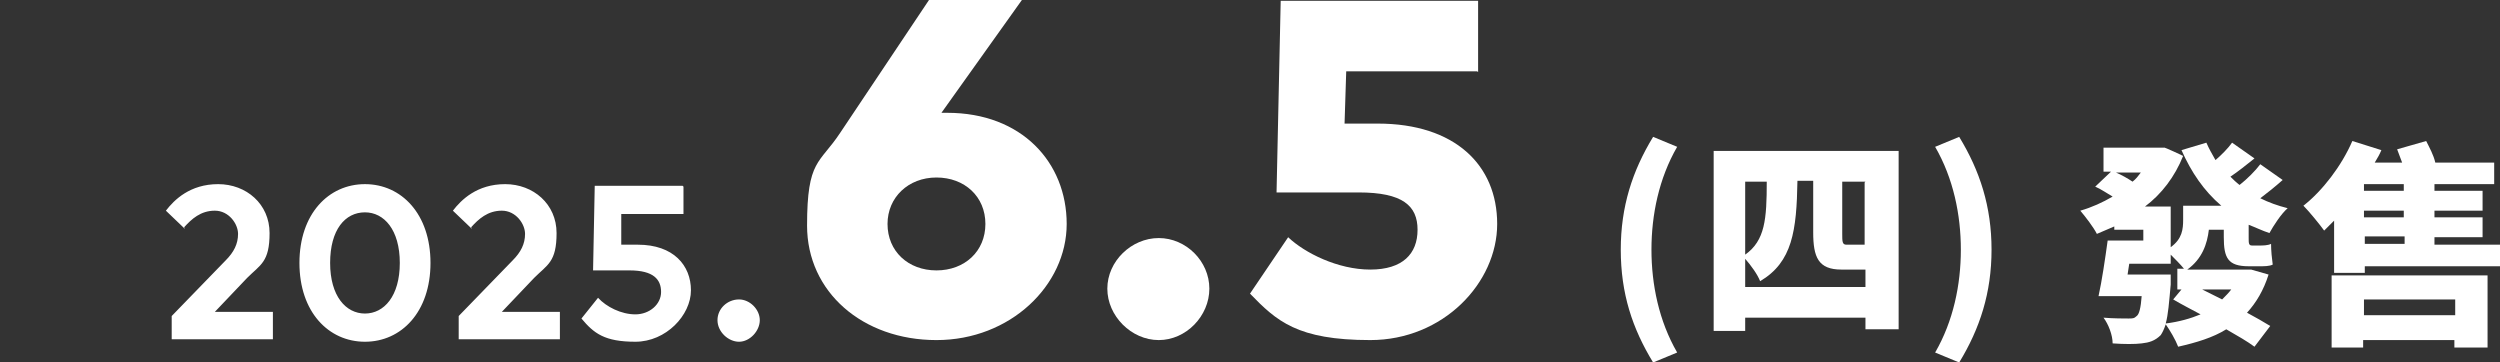 <?xml version="1.0" encoding="UTF-8"?>
<svg id="_レイヤー_1" data-name=" レイヤー 1" xmlns="http://www.w3.org/2000/svg" version="1.1" viewBox="0 0 301.4 43.7">
  <rect x="0" y="0" width="301.4" height="43.7" fill="#333333" stroke="none"/>
  <defs>
    <style>
      .cls-1 {
        fill: #fff;
        stroke-width: 0px;
      }
    </style>
  </defs>
  <path class="cls-1" d="M22.3,27.6l-2.3-2.2c1-1.3,2.9-3.2,6.3-3.2s6.2,2.4,6.2,5.9-1.1,3.8-2.7,5.4l-3.9,4.1h7v3.3h-12.2v-2.8l6.5-6.7c1-1,1.5-2,1.5-3.2s-1.1-2.8-2.8-2.8-2.8,1-3.7,2h0ZM44,22.2c4.4,0,7.9,3.6,7.9,9.5s-3.5,9.5-7.9,9.5-7.9-3.6-7.9-9.5,3.5-9.5,7.9-9.5ZM44,25.6c-2.4,0-4.2,2.1-4.2,6.1s1.9,6.1,4.2,6.1,4.2-2.1,4.2-6.1-1.9-6.1-4.2-6.1ZM56.9,27.6l-2.3-2.2c1-1.3,2.9-3.2,6.3-3.2s6.2,2.4,6.2,5.9-1.1,3.8-2.7,5.4l-3.9,4.1h7v3.3h-12.2v-2.8l6.5-6.7c1-1,1.5-2,1.5-3.2s-1.1-2.8-2.8-2.8-2.8,1-3.7,2h0ZM82.4,22.5v3.3h-7.5v3.7c0,0,2,0,2,0,4.3,0,6.4,2.5,6.4,5.5s-3,6.2-6.7,6.2-5-1-6.5-2.8l2-2.5c1,1.1,2.8,2,4.5,2s3.1-1.2,3.1-2.7-.9-2.6-3.8-2.6h-4.4l.2-10.2h10.6ZM89.1,36.1c1.3,0,2.5,1.2,2.5,2.5s-1.2,2.6-2.5,2.6-2.6-1.2-2.6-2.6,1.2-2.5,2.6-2.5Z"/>
  <g>
    <path class="cls-1" d="M113.5,13.6c.2,0,.4,0,.7,0,9,0,14.4,6,14.4,13.4s-6.8,14-15.7,14-15.6-5.8-15.6-13.8,1.5-7.4,4-11.2L112,0h11.2l-9.7,13.6ZM107,27c0,3.3,2.5,5.6,5.9,5.6s5.9-2.3,5.9-5.6-2.5-5.6-5.9-5.6-5.9,2.4-5.9,5.6Z"/>
    <path class="cls-1" d="M145.8,34.8c0,3.3-2.8,6.2-6.1,6.2s-6.2-2.9-6.2-6.2,2.9-6.1,6.2-6.1,6.1,2.8,6.1,6.1Z"/>
    <path class="cls-1" d="M178.1,8.6h-15.8l-.2,6.3h4c9.3,0,14.4,5,14.4,12.1s-6.5,14-15.3,14-11.3-2.3-14.5-5.6l4.6-6.8c2,1.9,6,3.9,9.9,3.9s5.7-1.9,5.7-4.8-1.8-4.5-7.1-4.5h-9.9l.5-23.1h23.8v8.6Z"/>
  </g>
  <g>
    <path class="cls-1" d="M195.4,30.1c0-5.2,1.4-9.5,3.9-13.6l2.9,1.2c-2.2,3.8-3.1,8.2-3.1,12.4s.9,8.6,3.1,12.4l-2.9,1.2c-2.5-4.1-3.9-8.3-3.9-13.6Z"/>
    <path class="cls-1" d="M228.9,18.2v21.5h-4v-1.4h-14.5v1.6h-3.8v-21.7h22.3ZM224.9,34.7v-2.2c-.3,0-.6,0-.9,0h-2c-2.8,0-3.4-1.5-3.4-4.5v-6.2h-1.9c-.1,6-.6,9.8-4.5,12.1-.3-.8-1.1-1.9-1.8-2.7v3.4h14.5ZM210.4,21.9v8.8c2.4-1.7,2.6-4.3,2.6-8.8h-2.6ZM224.9,21.9h-2.8v6.3c0,.9,0,1.3.5,1.3h1.2c.3,0,.7,0,1,0v-7.5Z"/>
    <path class="cls-1" d="M233.3,42.5c2.2-3.8,3.1-8.2,3.1-12.4s-.9-8.6-3.1-12.4l2.9-1.2c2.5,4.1,3.9,8.4,3.9,13.6s-1.4,9.5-3.9,13.6l-2.9-1.2Z"/>
    <path class="cls-1" d="M275.2,21.7c-.9.8-1.9,1.6-2.7,2.2,1,.5,2.1.9,3.3,1.2-.8.7-1.7,2.1-2.2,3-.9-.3-1.7-.7-2.5-1v1.6c0,.6,0,.9.4.9h.9c.4,0,1,0,1.4-.2,0,.8.1,1.8.2,2.5-.4.2-1,.2-1.6.2h-1.3c-2.5,0-3-1-3-3.5v-.9h-1.8c-.2,1.7-.8,3.5-2.6,4.8h7.7c0,0,2.1.6,2.1.6-.6,1.9-1.5,3.4-2.6,4.6,1.1.6,2,1.1,2.8,1.6l-1.9,2.5c-.8-.6-2-1.3-3.4-2.1-1.6,1-3.6,1.6-5.8,2.1-.3-.8-1-2-1.5-2.7-.2.6-.4,1-.6,1.3-.7.7-1.4.9-2.3,1-.8.1-2.1.1-3.5,0,0-1-.5-2.3-1.1-3.1,1.2.1,2.5.1,3,.1s.7,0,1-.3c.3-.2.5-1,.6-2.4h-5.2c.4-1.8.8-4.5,1.1-6.7h4.3v-1.3h-3.5v-.4c-.7.3-1.4.6-2.1.9-.4-.8-1.4-2.1-2-2.8,1.4-.4,2.7-1,3.9-1.7-.7-.4-1.4-.9-2.1-1.2l1.9-1.8h-.9v-2.9h7.3c0-.1,2.3,1,2.3,1-1,2.5-2.6,4.6-4.6,6.1h3.1v4.9c1.4-1,1.5-2.2,1.5-3.3v-1.7h4.6c-2.1-1.8-3.6-4-4.8-6.7l3-.9c.3.7.7,1.4,1.1,2.1.7-.6,1.5-1.4,2-2.1l2.7,1.9c-1,.8-2,1.6-2.9,2.2.3.3.7.7,1.1,1,.9-.7,1.9-1.7,2.5-2.5l2.7,1.9ZM255.1,20.8c.7.3,1.4.7,2,1.1.4-.3.7-.7,1-1.1h-3ZM262.5,34.9v-2.5h.8c-.4-.5-1.1-1.2-1.6-1.7v1.1h-5l-.2,1.3h5.2s0,.8,0,1.2c-.2,2.2-.3,3.6-.6,4.7,1.6-.2,3-.6,4.2-1.1-1.1-.6-2.3-1.2-3.3-1.8l1-1.2h-.4ZM265.5,34.9c.8.4,1.6.8,2.4,1.2.4-.4.8-.8,1.1-1.2h-3.6Z"/>
    <path class="cls-1" d="M301.4,29.4v2.7h-16.3v.8h-3.7v-6.3c-.4.4-.8.8-1.2,1.2-.5-.7-1.8-2.3-2.5-3,2.3-1.8,4.6-4.8,5.9-7.8l3.5,1.1c-.2.5-.5,1-.8,1.5h3.3c-.2-.5-.4-1.1-.6-1.6l3.5-1c.4.8.9,1.7,1.1,2.6h7.1v2.6h-7.2v.8h5.8v2.4h-5.8v.8h5.8v2.4h-5.8v.9h7.9ZM281.2,33.2h18.7v8.7h-4v-.9h-11v.9h-3.8v-8.7ZM285,36.1v1.9h11v-1.9h-11ZM289.8,22.2h-4.8v.8h4.8v-.8ZM289.8,25.4h-4.8v.8h4.8v-.8ZM285.1,29.4h4.8v-.9h-4.8v.9Z"/>
  </g>
</svg>
